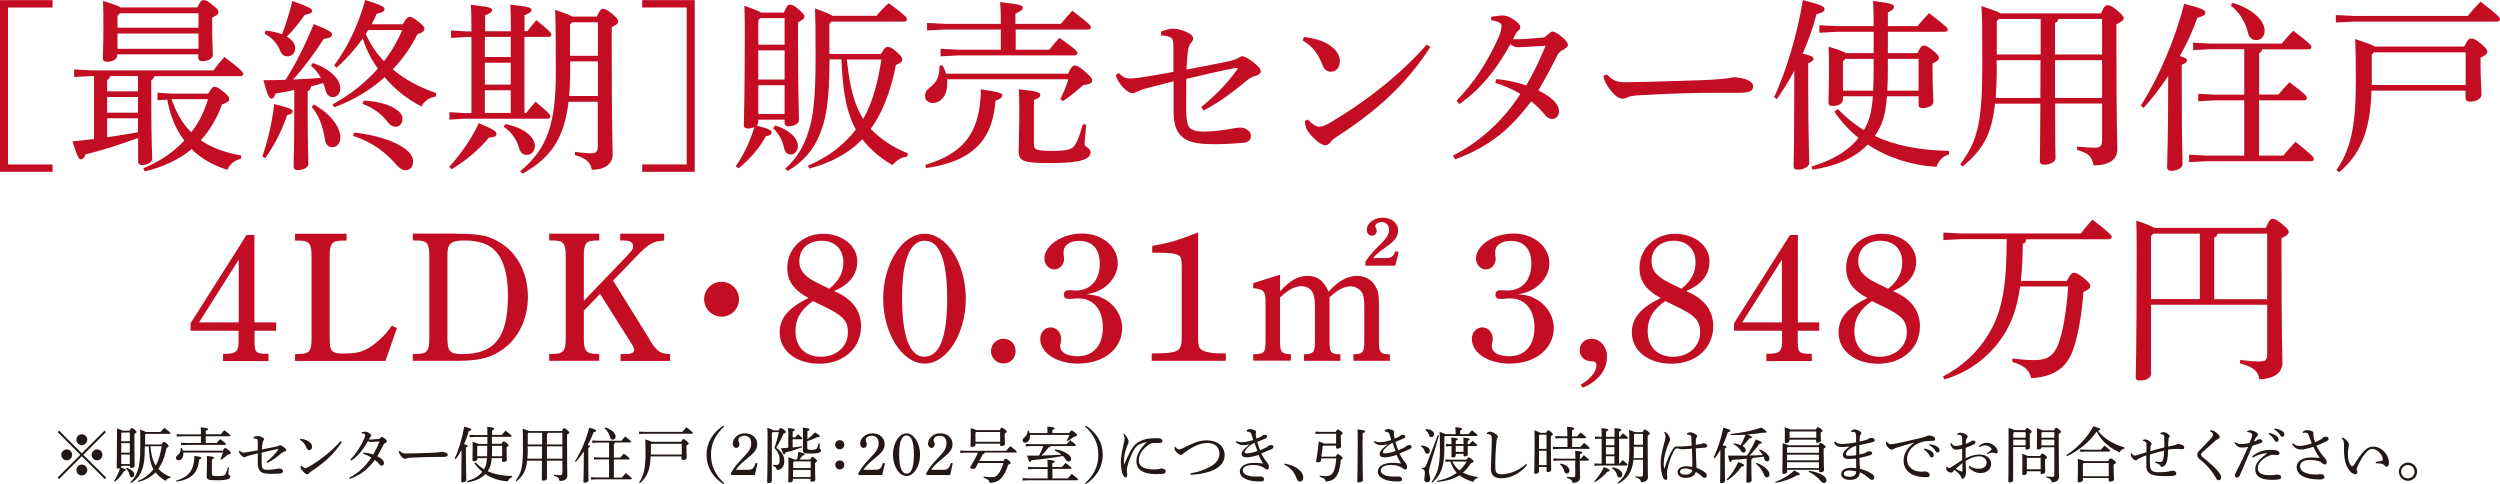 <?xml version="1.0" encoding="UTF-8"?>
<svg id="_レイヤー_2" data-name="レイヤー 2" xmlns="http://www.w3.org/2000/svg" viewBox="0 0 186.4 36.1">
  <defs>
    <style>
      .cls-1 {
        fill: #231815;
      }

      .cls-2 {
        fill: #c30d23;
      }
    </style>
  </defs>
  <g id="_キャンペーン" data-name="キャンペーン">
    <g>
      <path class="cls-2" d="M0,.01h3.92v.55H.6v11.7h3.32v.55H0V.01Z"/>
      <path class="cls-2" d="M10.29,10.29c-1.29.47-2.67.92-3.91,1.22-.11.27-.19.37-.34.37-.16,0-.26-.17-.64-1.34.56-.05,1.1-.11,1.61-.18v-4.69h-.14l-1.34.07v-.56l1.34.07h9.04c.26-.34.51-.66.82-1,1.29.95,1.41,1.17,1.41,1.26s-.08.17-.22.17h-6.41c-.03.15-.11.23-.23.29v1.41c0,3.33.07,4.14.07,4.47,0,.26-.37.45-.75.45-.22,0-.3-.1-.3-.26v-1.74ZM14.71.56c.22-.48.32-.55.47-.55s.27.04.64.33c.41.33.47.43.47.56s-.12.26-.47.41v.7c0,1.1.05,1.62.05,2.1,0,.26-.38.45-.8.45-.19,0-.29-.1-.29-.26v-.25h-6.04v.07c0,.3-.33.48-.75.48-.23,0-.32-.07-.32-.25,0-.4.04-1.15.04-2.41,0-.74,0-1.21-.03-1.87.78.23,1.14.37,1.29.48h5.72ZM8.22,5.67c-.03.15-.11.23-.23.29v.85h2.3v-1.14h-2.07ZM10.29,7.23h-2.3v1.17h2.3v-1.17ZM7.99,8.82v1.41c.77-.11,1.54-.23,2.3-.37v-1.04h-2.3ZM8.94.99l-.18.18v.9h6.04V.99h-5.86ZM8.76,2.5v1.14h6.04v-1.14h-6.04ZM10.71,12.54c1.18-.49,2.21-1.18,3.03-2.06-.38-.51-.69-1.07-.9-1.67-.17-.45-.28-.92-.37-1.38l-.73.04v-.56l1.04.07h2.74c.26-.45.36-.51.48-.51.15,0,.33.1.71.41.32.26.38.37.38.51,0,.15-.12.26-.54.4-.37,1.04-.91,1.93-1.58,2.67.8.55,1.8.92,3.03,1.14l-.05.25c-.51.1-.84.45-1,.81-1.07-.33-1.96-.84-2.66-1.54-.95.78-2.11,1.33-3.5,1.66l-.1-.23ZM12.79,7.39c.32.92.77,1.8,1.47,2.47.58-.73.99-1.58,1.25-2.47h-2.72Z"/>
      <path class="cls-2" d="M19.56,11.67c.42-1.23.71-2.47.89-3.91,1.26.32,1.37.4,1.37.55,0,.11-.08.21-.41.27-.33,1-.88,2.15-1.63,3.21l-.22-.12ZM23.35,4.7c1.33.48,2.02,1.22,2.02,1.88,0,.37-.21.66-.58.66-.23,0-.42-.17-.51-.49-.06-.21-.11-.38-.18-.56-.3.1-.6.17-.91.25-.01.19-.1.29-.25.36v1.45c0,2.4.05,3.54.05,3.98,0,.26-.38.45-.77.45-.23,0-.33-.08-.33-.26,0-.43.05-1.55.05-4.17v-1.54c-.47.11-.93.19-1.4.26-.08.29-.16.38-.3.38-.15,0-.28-.15-.6-1.37.59,0,1.12-.01,1.65-.03.73-1.14,1.4-2.46,2.11-4.16,1.23.51,1.36.63,1.36.78,0,.17-.15.27-.62.33-.7,1.08-1.45,2.11-2.29,3.03.69-.03,1.37-.07,2.07-.12-.19-.36-.42-.64-.74-.92l.15-.19ZM19.81,2.28c.48.05.89.15,1.22.27.3-.75.54-1.56.77-2.48,1.33.49,1.47.59,1.47.74s-.15.23-.55.3c-.36.51-.79,1.08-1.33,1.62.41.25.62.55.62.85,0,.34-.22.62-.56.62-.27,0-.44-.12-.55-.4-.23-.55-.6-.99-1.17-1.28l.08-.25ZM23.4,7.79c1.34.74,1.98,1.76,1.98,2.46,0,.41-.25.73-.59.73-.29,0-.49-.18-.56-.55-.14-.92-.42-1.82-1-2.46l.18-.18ZM30.03,1.81c.27-.47.38-.55.51-.55.14,0,.25.03.63.34.4.3.47.41.47.56,0,.12-.1.26-.52.4-.48.97-1.1,1.84-1.83,2.61.88.75,1.98,1.34,3.25,1.78l-.05.25c-.51.07-.85.34-1.07.74-1.06-.55-1.99-1.29-2.74-2.18-1.07.96-2.33,1.71-3.76,2.24l-.12-.22c1.29-.7,2.44-1.61,3.37-2.66-.48-.69-.88-1.44-1.12-2.25-.56.78-1.24,1.55-1.96,2.18l-.18-.17c1.01-1.36,1.8-3,2.32-4.88,1.3.41,1.44.52,1.44.69,0,.15-.14.25-.58.33-.11.26-.23.52-.38.79h2.33ZM26.39,9.88c1.4.15,2.73.54,3.53,1.02.6.37.88.75.88,1.12,0,.44-.22.67-.56.67-.22,0-.47-.14-.69-.41-.82-.95-1.78-1.67-3.22-2.15l.07-.25ZM27.12,7.5c.85.03,1.76.25,2.25.55.45.26.64.51.64.82,0,.37-.25.58-.51.58-.22,0-.4-.08-.63-.4-.47-.6-1.15-1.07-1.84-1.3l.08-.25ZM27.45,2.24c-.05.1-.11.19-.18.29.33.74.79,1.44,1.36,2.03.56-.71,1-1.5,1.37-2.32h-2.55Z"/>
      <path class="cls-2" d="M33.49,12.44c.85-.93,1.65-2.06,2.21-3.26,1.21.51,1.32.64,1.32.81s-.16.25-.55.26c-.71.85-1.67,1.69-2.8,2.37l-.18-.18ZM38.09,2.33c0-.96-.01-1.51-.04-1.98,1.36.14,1.58.23,1.58.38,0,.14-.1.25-.52.4v1.19h.22c.21-.29.42-.54.66-.81,1.03.81,1.12.96,1.12,1.07,0,.1-.07.17-.21.17h-1.8v5.67h.14c.22-.29.45-.58.69-.84.99.82,1.1.99,1.1,1.1,0,.1-.07.17-.21.17h-6.21l-1.1.07v-.56l1.1.07h.54V2.76h-.41l-1.11.07v-.56l1.11.07h.41c0-.96-.01-1.51-.05-1.98,1.36.14,1.59.23,1.59.38,0,.14-.11.25-.52.4v1.19h1.93ZM36.15,4.25h1.93v-1.5h-1.93v1.5ZM36.15,6.31h1.93v-1.63h-1.93v1.63ZM36.15,8.42h1.93v-1.69h-1.93v1.69ZM37.68,9.25c1.45.29,2.2.99,2.2,1.63,0,.4-.28.67-.6.67s-.48-.19-.58-.51c-.18-.66-.59-1.22-1.15-1.59l.14-.21ZM42.39,7.59c-.32,2.76-1.36,4.21-3.43,5.36l-.18-.18c2.02-1.66,2.66-3.54,2.66-7.31s-.03-4.16-.05-4.73c.75.26,1.12.4,1.3.51h1.81c.21-.48.33-.58.45-.58.15,0,.3.05.69.37.4.33.45.43.45.56,0,.15-.11.26-.48.44v1.29c0,6.43.07,7.54.07,8.2,0,.73-.64,1.14-1.55,1.14-.11-.58-.44-.86-1.28-1.1l.03-.23c.47.05.86.1,1.21.1s.48-.11.48-.56v-3.28h-2.18ZM44.58,7.16v-2.58h-2.07v.91c0,.6-.03,1.17-.07,1.67h2.14ZM44.58,4.16V1.66h-1.91l-.17.17v2.33h2.07Z"/>
      <path class="cls-2" d="M47.88,12.81v-.55h3.32V.56h-3.32V.01h3.92v12.8h-3.92Z"/>
      <path class="cls-2" d="M58.45.93c.21-.51.3-.58.45-.58s.27.03.63.33c.4.36.45.44.45.56,0,.11-.11.23-.48.43v1.25c0,4.18.07,5.19.07,6.05,0,.27-.41.45-.79.45-.17,0-.28-.1-.28-.25v-.25h-1.96v.15c0,.11-.04.21-.12.29,1.01.27,1.11.36,1.11.51s-.12.23-.43.29c-.45.86-1.25,1.77-2.03,2.39l-.21-.16c.58-.82,1.06-1.85,1.39-2.91-.14.05-.29.1-.47.1-.22,0-.32-.07-.32-.25,0-.36.07-1.93.07-6.79,0-.74,0-1.39-.03-2.11.75.26,1.1.41,1.25.51h1.69ZM56.54,1.52v1.81h1.96v-1.98h-1.81l-.15.16ZM56.54,5.93h1.96v-2.17h-1.96v2.17ZM56.54,8.5h1.96v-2.15h-1.96v2.15ZM57.8,9.35c1.11.36,1.69.96,1.69,1.55,0,.34-.25.62-.52.62-.26,0-.44-.15-.51-.48-.12-.56-.4-1.12-.82-1.47l.16-.22ZM65.69,4.02c.26-.47.36-.52.51-.52.14,0,.29.05.67.38.36.32.4.44.4.56,0,.14-.1.26-.47.4-.4,2.04-1.01,3.57-1.88,4.77.63.66,1.63,1.39,2.77,1.82l-.04.25c-.43.03-.82.27-1.1.63-.91-.51-1.7-1.21-2.26-1.93-1,1.06-2.41,1.78-3.94,2.19l-.11-.22c1.43-.6,2.63-1.47,3.57-2.69-.86-1.58-.99-3.46-1.07-5.23h-.89c-.01,3.27-.29,4.47-.69,5.49-.49,1.29-1.34,2.2-2.44,2.83l-.17-.18c.85-.75,1.41-1.67,1.78-2.92.3-.99.48-2.29.48-5.4,0-1.96-.01-2.87-.04-3.62.8.29,1.14.44,1.3.55h3.28c.27-.33.55-.62.91-.95,1.29.96,1.36,1.07,1.36,1.21,0,.1-.08.17-.22.17h-5.41l-.15.16v2.25h3.84ZM63.14,4.44c.08.73.18,1.45.34,2.18.18.77.44,1.56.88,2.25.78-1.36,1.11-2.91,1.36-4.43h-2.58Z"/>
      <path class="cls-2" d="M68.98,12.3c2.72-.84,4.1-2.21,4.16-5.64,1.43.21,1.59.29,1.59.45,0,.15-.11.26-.51.41-.22,3.1-1.89,4.53-5.16,5.01l-.08-.23ZM79.63,5.49c.25-.54.38-.6.51-.6.15,0,.29.04.73.42.48.41.56.55.56.71,0,.15-.14.27-.67.33-.43.38-.97.84-1.5,1.19l-.21-.15c.27-.51.45-.95.6-1.48h-9.03c.01.11.01.21.01.32,0,.85-.45,1.45-1.11,1.45-.3,0-.55-.21-.55-.52,0-.27.12-.47.38-.66.52-.37.71-.86.69-1.59l.23-.04c.11.19.21.4.26.62h9.08ZM79.11,1.77c.25-.3.51-.62.84-.97,1.22.93,1.39,1.1,1.39,1.23,0,.1-.08.17-.22.17h-5.39v1.51h2.51c.26-.34.47-.59.75-.89,1.21.85,1.34,1.01,1.34,1.15,0,.1-.08.16-.22.16h-8.6l-1.38.07v-.56l1.38.07h3.11v-1.51h-4.1l-1.4.07v-.56l1.4.07h4.1c0-.73-.01-1.18-.06-1.62,1.51.15,1.7.25,1.7.41,0,.14-.11.26-.55.44v.77h3.39ZM80.99,9.3c-.05.63-.12,1.14-.12,1.45,0,.23.44.27.44.6,0,.47-.58.81-2.95.81-2,0-2.41-.12-2.41-.88,0-.4.05-1.73.05-3.26,0-.66-.01-1.06-.04-1.36,1.45.14,1.6.25,1.6.4s-.04.22-.47.4v3.31c0,.38.19.48,1.25.48,1.34,0,1.6-.11,1.84-.49.19-.33.38-.85.56-1.5l.25.04Z"/>
      <path class="cls-2" d="M86.57,2.35c.33-.12.63-.21.88-.21.3,0,.62.08.93.21.41.17.58.34.58.52,0,.14-.07.22-.19.37-.12.15-.16.33-.21.62-.04.38-.07.82-.1,1.33,1.22-.23,2.41-.47,3.24-.64.29-.07.48-.14.62-.22.12-.08.22-.14.3-.14.14,0,.42.15.79.42.41.32.59.52.59.71,0,.15-.14.27-.34.32-.29.07-.45.18-.67.34-1.04.86-1.96,1.58-3.25,2.26l-.18-.26c1.14-.92,1.99-1.83,2.66-2.76.04-.05.07-.1.07-.12,0-.04-.05-.05-.18-.03-1.17.22-2.4.52-3.66.81-.01.85-.01,1.45-.01,2.09,0,.4.01.78.07,1.07.08.56.37.77,1.3.77.59,0,1.08-.07,1.63-.15.26-.04.82-.15,1.03-.15.36-.01.8.25.8.62,0,.25-.14.48-.59.52-.47.04-1.39.1-2.06.1-1.44,0-2.18-.14-2.69-.77-.32-.41-.43-.95-.43-1.78v-2.14c-.79.19-1.41.37-2.15.56-.21.05-.37.12-.56.22-.15.07-.26.11-.36.11-.17-.01-.41-.12-.73-.47-.27-.3-.42-.58-.51-.89l.23-.14c.32.32.51.4.81.4.19,0,.51-.03.67-.05,1.01-.15,1.77-.29,2.59-.44v-1.89c0-.34-.04-.56-.15-.64-.15-.11-.45-.18-.77-.19v-.27Z"/>
      <path class="cls-2" d="M97.21,2.76c.66.08,1.04.18,1.47.36.74.33,1.22.85,1.22,1.43,0,.48-.26.78-.66.8-.32,0-.52-.15-.71-.67-.26-.7-.78-1.34-1.4-1.65l.08-.26ZM106.65,3.5c-1.8,2.77-3.92,4.71-6.97,6.69-.23.15-.38.27-.49.43-.1.12-.23.21-.38.21-.26,0-.71-.3-1.23-.96-.22-.27-.27-.55-.29-.85l.22-.11c.27.3.6.54.84.54.18,0,.45-.08.75-.26,2.77-1.62,5.4-3.72,7.28-5.87l.28.19Z"/>
      <path class="cls-2" d="M111.56,5.9c.69.04,1.61.25,2.24.47.56-.97,1.03-1.96,1.44-2.96-.78.03-1.65.11-2.06.11-.22,0-.32-.04-.56-.23-1.03,1.85-2.14,3.29-3.81,4.47l-.21-.25c1.29-1.34,2.28-2.83,3.13-4.72.14-.3.23-.66.23-.85,0-.21-.22-.34-.78-.44v-.25c.29-.05.69-.1.89-.1.42,0,1.28.55,1.28.84,0,.14-.03.19-.12.26-.08.07-.17.17-.23.3-.04.08-.11.23-.19.37.47.03,1.15-.03,2.15-.11.16-.01.25-.04.4-.19.15-.14.29-.27.38-.27.12,0,.3.07.64.34.4.32.52.51.52.66s-.15.25-.37.37c-.21.1-.34.26-.42.41-.4.8-.88,1.73-1.41,2.61,1.1.56,1.54,1.06,1.54,1.55,0,.29-.18.58-.52.58-.21,0-.38-.1-.58-.36-.27-.34-.69-.74-.97-.95-1.59,2.07-3.02,3.32-5.67,4.32l-.17-.27c1.8-.95,3.58-2.36,5.03-4.61-.55-.32-1.28-.66-1.87-.81l.07-.29Z"/>
      <path class="cls-2" d="M119.79,5.54c.51.49.73.6,1.52.59,2.04-.03,3.81-.1,5.83-.16,1.08-.06,1.8-.12,2.14-.22.44.04.78.11,1.03.22.23.11.4.25.4.47,0,.34-.25.48-1.07.48h-1.5c-1.48-.01-3.8.05-6.04.19-.25.01-.54.07-.67.11-.12.04-.26.14-.44.14-.25,0-.58-.19-.96-.7-.29-.37-.41-.66-.49-.99l.25-.12Z"/>
      <path class="cls-2" d="M132.27,7.27c.93-2.03,1.73-4.69,2.15-7.26,1.43.36,1.62.48,1.62.67,0,.18-.18.27-.6.38-.25.96-.6,1.96-1.03,2.94.67.15.81.25.81.37s-.1.21-.4.36v1.56c0,4.02.08,5.31.08,5.88,0,.25-.44.48-.84.48-.26,0-.33-.08-.33-.29,0-.47.05-1.74.05-6.09v-.99c-.4.75-.84,1.47-1.3,2.11l-.22-.14ZM137.41,7.19v.22c0,.3-.33.49-.75.49-.23,0-.33-.08-.33-.25,0-.41.04-1.15.04-2.65,0-.48,0-.95-.03-1.52.77.23,1.12.37,1.29.48h2.07v-1.59h-2.73l-1.32.07v-.56l1.32.07h2.73c-.01-.95-.01-1.39-.04-1.88,1.45.18,1.55.27,1.55.45,0,.14-.07.22-.45.41v1.02h2.21c.26-.32.56-.67.86-.97,1.33,1.02,1.39,1.11,1.39,1.23,0,.1-.08.16-.22.16h-4.24v1.59h2.21c.22-.49.33-.56.48-.56s.27.05.64.34c.42.34.47.44.47.58s-.11.26-.47.41v.33c0,1.45.06,2.08.06,2.55,0,.27-.38.45-.8.45-.21,0-.3-.08-.3-.26v-.62h-2.36c-.1,1.45-.36,2.18-.91,2.96,1.47.69,3.27,1.07,5.54,1.11v.26c-.47.14-.8.49-.93.93-1.89-.11-3.66-.69-5.13-1.66-.97,1-2.4,1.63-4.12,1.87l-.08-.23c1.55-.47,2.73-1.14,3.51-2.14-.69-.55-1.29-1.21-1.8-1.95l.25-.21c.58.6,1.22,1.14,1.95,1.58.38-.63.58-1.28.67-2.52h-2.24ZM139.66,6.76c.03-.52.04-1.14.04-1.89v-.48h-2.11l-.18.19v2.18h2.25ZM143.05,6.76v-2.37h-2.29v.52c0,.73-.01,1.33-.04,1.85h2.33Z"/>
      <path class="cls-2" d="M156.66.99c.23-.55.34-.6.48-.6.17,0,.29.04.69.37.44.37.51.47.51.6s-.14.27-.54.45v1.48c0,6.32.07,7.26.07,7.83,0,.75-.56,1.21-1.77,1.21-.14-.64-.32-.89-1.23-1.15v-.25c.48.05.92.08,1.3.08.42,0,.56-.11.56-.55v-2.74h-3.5c0,3.15.03,3.85.03,4.09,0,.27-.44.47-.87.47-.19,0-.3-.1-.3-.26,0-.37.03-1.18.04-4.29h-3.38c-.26,2.37-.96,3.48-2.41,4.68l-.19-.15c1.28-1.74,1.65-3.02,1.65-7.46,0-2.69-.01-3.57-.07-4.35.87.29,1.26.42,1.43.55h7.5ZM148.88,4.83c0,.95-.03,1.76-.08,2.47h3.33c.01-.93.01-1.88.01-2.81h-3.27v.34ZM148.88,1.56v2.5h3.27V1.41h-3.11l-.15.15ZM156.73,1.41h-3.25c-.03.17-.12.25-.26.3v2.35h3.51V1.41ZM156.73,4.49h-3.51v2.81h3.51v-2.81Z"/>
      <path class="cls-2" d="M159.61,7.89c1.33-2.08,2.57-4.94,3.24-7.61,1.41.37,1.58.48,1.58.67,0,.18-.18.27-.6.38-.29.86-.75,1.87-1.3,2.85.41.12.54.21.54.3,0,.12-.08.22-.4.36v1.29c0,4.1.06,5.56.06,6.13,0,.25-.4.48-.85.48-.21,0-.3-.1-.3-.26,0-.52.08-1.98.08-6.37v-.45c-.59.89-1.22,1.73-1.84,2.39l-.19-.17ZM168.66,3.66c-.01.16-.1.25-.22.32v3.07h1.44c.23-.29.52-.6.82-.92,1.23.92,1.3,1.04,1.3,1.18,0,.1-.07.17-.21.17h-3.36v4.12h1.81c.25-.3.54-.64.91-1.03,1.28,1.03,1.37,1.15,1.37,1.29,0,.1-.08.16-.21.16h-7.83l-1.26.07v-.56l1.26.07h2.85v-4.12h-2.17l-1.26.07v-.56l1.26.07h2.17v-3.39h-2.56l-1.25.07v-.56l1.25.07h5.36c.26-.32.54-.63.85-.96,1.29.97,1.36,1.1,1.36,1.22,0,.1-.07.17-.22.17h-3.47ZM166.46.21c1.58.48,2.39,1.37,2.39,2.07,0,.41-.22.71-.64.71-.29,0-.52-.19-.6-.54-.18-.77-.63-1.54-1.28-2.03l.14-.22Z"/>
      <path class="cls-2" d="M183.99,1.19c.29-.34.6-.71.96-1.07,1.32,1.03,1.45,1.18,1.45,1.33,0,.1-.1.16-.22.16h-10.63l-1.39.07v-.56l1.39.07h8.44ZM183.74,3.47c.25-.55.37-.6.52-.6.16,0,.29.04.71.38.43.37.49.48.49.6,0,.15-.14.27-.51.45v.51c0,1.23.07,1.65.07,2.25,0,.32-.44.52-.86.52-.22,0-.33-.1-.33-.3v-.52h-7.01c-.1,3.2-.91,4.79-2.4,6.08l-.22-.15c1.03-1.5,1.45-3.16,1.45-6.54,0-1.56-.01-2.54-.05-3.24.88.29,1.29.44,1.48.56h6.65ZM176.84,4.06v2.28h7v-2.44h-6.83l-.16.16Z"/>
      <path class="cls-2" d="M18.98,24.04h1.61v.62h-1.61v.8c0,.81.1.91.88.92h.16v.54h-3.39v-.54h.15c.82-.01,1.01-.17,1.01-.92v-.8h-3.58v-.56l4.17-6.58h.59v6.53ZM14.84,24.04h2.96v-4.68l-2.96,4.68Z"/>
      <path class="cls-2" d="M29.6,24.45l-.86,2.46h-6.74v-.51h.26c.81-.01.97-.21.97-1.19v-6.09c0-.97-.17-1.18-.97-1.18h-.26v-.51h3.84v.51h-.29c-.81,0-.97.21-.97,1.18v6.01c0,1.1.12,1.23,1.08,1.23,1.1,0,1.63-.18,2.43-.85.47-.38.82-.78,1.12-1.23l.38.18Z"/>
      <path class="cls-2" d="M34.04,17.43c1.82,0,2.47.15,3.37.74,1.24.81,1.95,2.28,1.95,3.96,0,1.78-.81,3.32-2.2,4.13-.79.47-1.62.64-3.02.64h-3.36v-.51h.26c.81-.01.97-.21.97-1.19v-6.09c0-.97-.16-1.18-.97-1.18h-.26v-.51h3.25ZM33.36,25.15c0,1.07.18,1.25,1.12,1.25,2.4,0,3.39-1.25,3.39-4.31,0-2-.47-3.22-1.47-3.79-.48-.25-1.08-.37-1.82-.37-.56,0-.91.1-1.07.33-.11.17-.15.4-.15.8v6.09Z"/>
      <path class="cls-2" d="M48.41,25.3c.58.92.78,1.07,1.55,1.1v.51h-3.69v-.51h.33c.47,0,.69-.11.69-.33,0-.11-.11-.32-.41-.77l-2.14-3.39-1.21,1.25v2.04c0,.97.17,1.18.97,1.19h.18v.51h-3.73v-.51h.26c.81-.01.97-.21.97-1.19v-6.09c0-.97-.16-1.18-.97-1.18h-.26v-.51h3.73v.51h-.18c-.81,0-.97.21-.97,1.18v3.32l3.2-3.33c.4-.42.47-.54.47-.74,0-.29-.21-.43-.71-.43h-.25v-.51h3.28v.52c-.81.03-1.15.23-2.07,1.18l-1.74,1.8,2.72,4.38Z"/>
      <path class="cls-2" d="M55.1,22.31c0,.73-.59,1.3-1.3,1.3s-1.3-.58-1.3-1.3.58-1.3,1.3-1.3,1.3.59,1.3,1.3Z"/>
      <path class="cls-2" d="M58.7,19.97c0-1.44,1.15-2.54,2.67-2.54,1.43,0,2.55.89,2.55,2.06,0,.99-.6,1.74-1.74,2.21,1.34.56,2.02,1.44,2.02,2.62,0,1.63-1.29,2.8-3.11,2.8-1.73,0-2.96-.97-2.96-2.33,0-1.07.64-1.83,2.15-2.57-1.11-.6-1.58-1.28-1.58-2.25ZM60.63,22.44c-.92.64-1.32,1.32-1.32,2.25,0,1.18.73,1.91,1.89,1.91s2.02-.77,2.02-1.81c0-.58-.15-.93-.65-1.3-.33-.25-.81-.49-1.48-.81l-.47-.23ZM61.84,21.52c.71-.58,1.04-1.18,1.04-1.95,0-.99-.63-1.62-1.63-1.62s-1.65.63-1.65,1.5c0,.52.19.88.63,1.21.21.18.49.33,1.17.66l.44.21Z"/>
      <path class="cls-2" d="M68.94,17.43c1.66,0,3.07,2.22,3.07,4.84s-1.41,4.84-3.07,4.84-3.09-2.24-3.09-4.84,1.41-4.84,3.09-4.84ZM68.93,26.59c1.12,0,1.69-1.44,1.69-4.32s-.56-4.32-1.67-4.32-1.69,1.45-1.69,4.27.55,4.38,1.67,4.38Z"/>
      <path class="cls-2" d="M75.72,26.18c0,.52-.38.92-.9.92s-.93-.4-.93-.92.4-.92.93-.92.9.4.9.92Z"/>
      <path class="cls-2" d="M82.11,22.19c.91.36,1.56,1.3,1.56,2.26,0,1.55-1.37,2.66-3.28,2.66-1.62,0-2.83-.8-2.83-1.85,0-.47.34-.85.78-.85s.78.38.78.85c0,.07-.01.15-.03.26-.03.12-.04.23-.04.29,0,.47.51.75,1.29.75,1.18,0,1.89-.8,1.89-2.14s-.7-2.17-1.82-2.17c-.15,0-.32.01-.49.03-.12.01-.21.01-.26.01-.22,0-.34-.12-.34-.32,0-.21.14-.33.34-.33.08,0,.16,0,.27.01.12.01.22.01.3.01,1.07,0,1.77-.78,1.77-1.99,0-1.11-.55-1.71-1.56-1.71-.67,0-1.14.33-1.14.82,0,.07,0,.17.01.26.01.11.03.19.03.25,0,.44-.33.8-.73.8s-.74-.37-.74-.81c0-.99,1.33-1.87,2.8-1.87s2.67.95,2.67,2.21c0,.82-.52,1.61-1.36,2.02-.29.15-.47.21-.96.3.62.07.81.11,1.07.23Z"/>
      <path class="cls-2" d="M89.33,24.93c0,.84.04.99.26,1.15.26.18.75.27,1.58.27h.23v.55h-5.53v-.55c2.08-.01,2.24-.11,2.24-1.32v-4.97c0-.74-.04-.93-.25-1.03-.32-.15-.63-.19-1.95-.19v-.51c1.24-.21,1.84-.38,3.42-1v7.59Z"/>
      <path class="cls-2" d="M95.46,21.71c.73-.81,1.33-1.14,2.04-1.14s1.19.34,1.56,1.18c.69-.78,1.39-1.18,2.13-1.18.58,0,1.1.29,1.37.78.19.33.25.6.25,1.23v2.87c0,.84.11.95.82.97v.48h-2.72v-.48c.7-.03.81-.14.81-.97v-2.5c0-.6-.03-.79-.12-1.04-.14-.32-.51-.56-.91-.56-.47,0-.96.26-1.56.82v3.28c0,.84.1.95.81.97v.48h-2.72v-.48c.71-.03.82-.14.82-.97v-2.65c0-.48-.06-.75-.17-.99-.14-.29-.47-.47-.85-.47-.47,0-.95.25-1.58.84v3.26c0,.82.11.96.81.97v.48h-2.81v-.48c.81,0,.92-.11.92-.97v-2.92c0-.81-.14-.96-.92-1.03v-.38l2-.63v1.22ZM101.8,19.52c.3-.47.55-.74,1.1-1.29.56-.55.66-.78.66-1.12s-.23-.55-.54-.55c-.27,0-.48.14-.48.3,0,.05,0,.08.07.19.03.05.04.11.04.15,0,.22-.15.37-.36.37-.22,0-.38-.17-.38-.45,0-.48.55-.89,1.18-.89.67,0,1.15.4,1.15.95,0,.48-.22.77-.97,1.29-.53.37-.69.54-.89.77h.95c.38,0,.56-.1.71-.51l.25.05-.26,1.03h-2.22v-.29Z"/>
      <path class="cls-2" d="M114.29,22.19c.91.36,1.56,1.3,1.56,2.26,0,1.55-1.37,2.66-3.28,2.66-1.62,0-2.83-.8-2.83-1.85,0-.47.34-.85.78-.85s.78.38.78.85c0,.07-.01.15-.03.26-.03.12-.04.23-.04.29,0,.47.51.75,1.29.75,1.18,0,1.89-.8,1.89-2.14s-.7-2.17-1.82-2.17c-.15,0-.32.01-.49.03-.12.01-.21.01-.26.01-.22,0-.34-.12-.34-.32,0-.21.14-.33.34-.33.08,0,.16,0,.27.01.12.01.22.01.3.01,1.07,0,1.77-.78,1.77-1.99,0-1.11-.55-1.71-1.56-1.71-.67,0-1.14.33-1.14.82,0,.07,0,.17.01.26.01.11.03.19.03.25,0,.44-.33.8-.73.8s-.74-.37-.74-.81c0-.99,1.33-1.87,2.8-1.87s2.67.95,2.67,2.21c0,.82-.52,1.61-1.36,2.02-.29.15-.47.21-.96.3.62.07.81.11,1.07.23Z"/>
      <path class="cls-2" d="M117.85,28.69c.77-.45,1.18-1.01,1.18-1.44,0-.22-.12-.32-.41-.32-.48,0-.84-.36-.84-.81,0-.52.37-.86.89-.86.63,0,1.15.58,1.15,1.32,0,1-.66,1.85-1.81,2.33l-.17-.22Z"/>
      <path class="cls-2" d="M122.24,19.97c0-1.44,1.15-2.54,2.67-2.54,1.43,0,2.55.89,2.55,2.06,0,.99-.6,1.74-1.74,2.21,1.34.56,2.02,1.44,2.02,2.62,0,1.63-1.29,2.8-3.11,2.8-1.73,0-2.96-.97-2.96-2.33,0-1.07.64-1.83,2.15-2.57-1.11-.6-1.58-1.28-1.58-2.25ZM124.17,22.44c-.92.64-1.32,1.32-1.32,2.25,0,1.18.73,1.91,1.89,1.91s2.02-.77,2.02-1.81c0-.58-.15-.93-.64-1.3-.33-.25-.81-.49-1.48-.81l-.47-.23ZM125.38,21.52c.71-.58,1.04-1.18,1.04-1.95,0-.99-.63-1.62-1.63-1.62s-1.65.63-1.65,1.5c0,.52.19.88.63,1.21.21.18.49.33,1.17.66l.44.21Z"/>
      <path class="cls-2" d="M134.04,24.04h1.6v.62h-1.6v.8c0,.81.1.91.88.92h.17v.54h-3.39v-.54h.15c.82-.01,1.02-.17,1.02-.92v-.8h-3.58v-.56l4.17-6.58h.59v6.53ZM129.9,24.04h2.96v-4.68l-2.96,4.68Z"/>
      <path class="cls-2" d="M137.65,19.97c0-1.44,1.15-2.54,2.67-2.54,1.43,0,2.55.89,2.55,2.06,0,.99-.6,1.74-1.74,2.21,1.34.56,2.02,1.44,2.02,2.62,0,1.63-1.29,2.8-3.11,2.8-1.73,0-2.96-.97-2.96-2.33,0-1.07.64-1.83,2.15-2.57-1.11-.6-1.58-1.28-1.58-2.25ZM139.58,22.44c-.92.64-1.32,1.32-1.32,2.25,0,1.18.73,1.91,1.89,1.91s2.02-.77,2.02-1.81c0-.58-.15-.93-.65-1.3-.33-.25-.81-.49-1.48-.81l-.47-.23ZM140.79,21.52c.71-.58,1.04-1.18,1.04-1.95,0-.99-.63-1.62-1.63-1.62s-1.65.63-1.65,1.5c0,.52.19.88.63,1.21.21.18.49.33,1.17.66l.44.21Z"/>
      <path class="cls-2" d="M154.11,20.94c.26-.52.37-.6.52-.6s.32.06.7.36c.45.37.52.49.52.63,0,.15-.12.27-.51.44-.11,1.62-.4,3.31-.79,4.36-.43,1.17-1.26,1.95-3.1,2.07-.15-.6-.51-.96-1.41-1.21v-.26c.56.07,1.07.12,1.65.12.93,0,1.43-.3,1.77-1.17.34-.89.62-2.43.74-4.32h-3.58c-.21,1.54-.62,2.72-1.29,3.72-1.08,1.63-2.61,2.69-4.35,3.21l-.11-.22c1.48-.77,2.72-1.92,3.57-3.46.84-1.51,1.18-3.35,1.18-6.78h-3.35l-1.37.07v-.56l1.37.07h8.88c.26-.36.56-.7.86-1.04,1.34,1.03,1.44,1.19,1.44,1.3,0,.1-.08.17-.22.17h-6.15c-.03.21-.11.3-.26.34-.01,1.03-.05,1.95-.15,2.76h3.44Z"/>
      <path class="cls-2" d="M168.94,16.99c.26-.6.36-.67.51-.67.17,0,.29.05.69.37.44.38.51.48.51.62,0,.12-.14.27-.54.45v1.37c0,6.41.07,7.34.07,7.92,0,.75-.67,1.22-1.73,1.22-.07-.56-.37-.89-1.44-1.18l.03-.26c.44.07.95.12,1.44.12.42,0,.56-.11.56-.55v-3.68h-8.66v5.16c0,.3-.37.49-.81.49-.23,0-.33-.07-.33-.25,0-.41.07-2.11.07-9.34,0-1.04,0-1.66-.03-2.33.82.27,1.18.43,1.34.54h8.31ZM160.38,17.59v4.71h3.64v-4.88h-3.47l-.17.18ZM169.04,17.42h-3.7c-.03.17-.11.25-.25.29v4.6h3.95v-4.88Z"/>
    </g>
    <g>
      <path class="cls-1" d="M7.92,35.61l-.11.11-1.71-1.7-1.7,1.7-.11-.11,1.7-1.7-1.69-1.69.11-.11,1.69,1.69,1.69-1.69.11.11-1.69,1.69,1.71,1.7ZM5.38,33.91c0,.22-.18.41-.4.41s-.41-.18-.41-.41.19-.4.41-.4.4.18.4.4ZM6.51,32.78c0,.22-.19.41-.41.41s-.4-.18-.4-.41.18-.4.4-.4.41.18.41.4ZM6.51,35.04c0,.22-.19.41-.41.41s-.4-.18-.4-.41.18-.4.4-.4.41.18.41.4ZM7.64,33.91c0,.22-.18.41-.4.41s-.41-.18-.41-.41.19-.4.41-.4.4.18.4.4Z"/>
      <path class="cls-1" d="M9.67,32.11c.07-.17.1-.19.15-.19s.09,0,.21.11c.13.12.15.14.15.18,0,.04-.04.08-.16.14v.41c0,1.37.02,1.7.02,1.98,0,.09-.13.15-.26.15-.05,0-.09-.03-.09-.08v-.08h-.64v.05s-.01.07-.04.09c.33.09.37.12.37.17s-.04.08-.14.09c-.15.28-.41.58-.67.78l-.07-.05c.19-.27.35-.61.45-.95-.04.02-.09.03-.15.03-.07,0-.1-.02-.1-.08,0-.12.02-.63.02-2.23,0-.24,0-.46,0-.69.25.08.36.13.41.17h.55ZM9.04,32.31v.59h.64v-.65h-.59l-.05.05ZM9.04,33.75h.64v-.71h-.64v.71ZM9.04,34.6h.64v-.71h-.64v.71ZM9.46,34.88c.36.12.55.32.55.51,0,.11-.08.2-.17.2s-.14-.05-.17-.16c-.04-.18-.13-.37-.27-.48l.05-.07ZM12.05,33.12c.09-.15.12-.17.17-.17.04,0,.1.02.22.13.12.1.13.14.13.18,0,.04-.03.09-.15.13-.13.67-.33,1.17-.62,1.57.21.22.54.46.91.6v.08c-.15,0-.28.09-.37.21-.3-.17-.56-.4-.74-.63-.33.35-.79.58-1.29.72l-.04-.07c.47-.2.86-.48,1.17-.88-.28-.52-.32-1.13-.35-1.71h-.29c0,1.07-.1,1.47-.23,1.8-.16.42-.44.72-.8.93l-.05-.06c.28-.25.46-.55.58-.96.1-.32.16-.75.16-1.77,0-.64,0-.94-.01-1.19.26.09.37.14.43.18h1.08c.09-.11.18-.2.3-.31.42.32.45.35.45.4,0,.03-.03.05-.07.05h-1.77l-.05.05v.74h1.26ZM11.21,33.26c.03.24.06.48.11.72.06.25.14.51.29.74.26-.45.36-.95.45-1.45h-.85Z"/>
      <path class="cls-1" d="M13.13,35.84c.89-.27,1.35-.72,1.36-1.85.47.07.52.09.52.15,0,.05-.04.09-.17.13-.07,1.02-.62,1.49-1.69,1.64l-.03-.08ZM16.62,33.61c.08-.18.13-.2.17-.2.05,0,.09.01.24.14.16.13.18.18.18.23,0,.05-.04.09-.22.11-.14.13-.32.27-.49.39l-.07-.05c.09-.17.15-.31.2-.49h-2.96s0,.07,0,.1c0,.28-.15.48-.37.48-.1,0-.18-.07-.18-.17,0-.09.04-.15.13-.22.17-.12.23-.28.22-.52h.08s.07.12.08.19h2.98ZM16.45,32.39c.08-.1.17-.2.27-.32.4.31.46.36.46.41,0,.03-.03.05-.07.05h-1.77v.5h.82c.09-.11.15-.19.25-.29.4.28.44.33.44.38,0,.03-.03.05-.07.05h-2.82l-.46.02v-.18l.46.02h1.02v-.5h-1.35l-.46.02v-.18l.46.02h1.35c0-.24,0-.39-.02-.53.5.05.56.08.56.13,0,.04-.04.08-.18.14v.25h1.11ZM17.07,34.86c-.02.21-.04.37-.04.48,0,.08.14.09.14.2,0,.15-.19.27-.97.27-.66,0-.79-.04-.79-.29,0-.13.02-.57.02-1.07,0-.22,0-.35-.01-.45.48.04.53.08.53.13s-.01.07-.15.13v1.08c0,.13.06.16.41.16.44,0,.53-.04.6-.16.06-.11.13-.28.18-.49h.08Z"/>
      <path class="cls-1" d="M18.9,32.58c.11-.04.21-.07.29-.07.1,0,.2.03.31.07.13.05.19.11.19.17,0,.04-.02.07-.06.12-.04.05-.05.11-.07.2-.01.13-.02.27-.03.44.4-.08.79-.15,1.06-.21.09-.02.16-.05.2-.07.04-.03.07-.04.1-.04.04,0,.14.05.26.14.13.1.19.17.19.23,0,.05-.04.09-.11.1-.09.02-.15.06-.22.11-.34.28-.64.52-1.07.74l-.06-.08c.37-.3.65-.6.87-.91.01-.02.02-.03.02-.04,0-.01-.02-.02-.06,0-.38.07-.79.17-1.2.27,0,.28,0,.48,0,.68,0,.13,0,.26.02.35.03.18.12.25.43.25.19,0,.36-.02.54-.05.09-.01.27-.05.34-.05.12,0,.26.08.26.2,0,.08-.05.16-.19.17-.15.01-.45.03-.67.03-.47,0-.72-.04-.88-.25-.1-.13-.14-.31-.14-.58v-.7c-.26.06-.46.12-.71.18-.07.02-.12.04-.18.07-.05.02-.09.04-.12.04-.05,0-.13-.04-.24-.15-.09-.1-.14-.19-.17-.29l.08-.04c.1.1.17.13.27.13.06,0,.17,0,.22-.02.33-.05.58-.09.85-.14v-.62c0-.11-.01-.18-.05-.21-.05-.04-.15-.06-.25-.06v-.09Z"/>
      <path class="cls-1" d="M22.39,32.71c.22.03.34.06.48.12.24.11.4.28.4.47,0,.16-.08.26-.21.26-.1,0-.17-.05-.23-.22-.09-.23-.26-.44-.46-.54l.03-.09ZM25.49,32.95c-.59.91-1.29,1.54-2.29,2.2-.08.05-.13.09-.16.14-.03.04-.08.07-.13.07-.09,0-.23-.1-.41-.32-.07-.09-.09-.18-.09-.28l.07-.04c.09.1.2.18.27.18.06,0,.15-.03.25-.08.91-.53,1.77-1.22,2.39-1.93l.09.06Z"/>
      <path class="cls-1" d="M27.1,33.74c.22.01.53.08.73.15.18-.32.34-.64.47-.97-.26,0-.54.04-.67.04-.07,0-.1-.01-.19-.08-.34.61-.7,1.08-1.25,1.47l-.07-.08c.42-.44.75-.93,1.03-1.55.04-.1.08-.22.08-.28,0-.07-.07-.11-.26-.14v-.08c.09-.02.22-.03.29-.03.14,0,.42.18.42.27,0,.04,0,.06-.04.09-.03.02-.05.05-.08.1-.01.03-.04.08-.06.12.15,0,.38,0,.71-.04.05,0,.08-.01.13-.06.05-.04.09-.09.13-.09.04,0,.1.02.21.11.13.1.17.17.17.22s-.05.08-.12.12c-.07.03-.11.09-.14.13-.13.26-.29.57-.46.86.36.18.5.35.5.51,0,.09-.06.19-.17.19-.07,0-.13-.03-.19-.12-.09-.11-.22-.24-.32-.31-.52.68-.99,1.09-1.86,1.42l-.05-.09c.59-.31,1.17-.77,1.65-1.51-.18-.1-.42-.22-.61-.27l.02-.09Z"/>
      <path class="cls-1" d="M29.8,33.62c.17.16.24.2.5.19.67,0,1.25-.03,1.91-.05.36-.02.59-.04.7-.07.14.01.26.04.34.07.08.04.13.08.13.15,0,.11-.08.16-.35.16h-.49c-.49,0-1.25.02-1.98.06-.08,0-.18.02-.22.04-.04.01-.08.04-.14.04-.08,0-.19-.06-.32-.23-.09-.12-.14-.22-.16-.32l.08-.04Z"/>
      <path class="cls-1" d="M33.9,34.19c.31-.67.57-1.54.71-2.38.47.12.53.16.53.22,0,.06-.06.09-.2.13-.08.32-.2.64-.34.96.22.05.27.08.27.12s-.03.07-.13.12v.51c0,1.32.03,1.74.03,1.93,0,.08-.14.16-.27.16-.09,0-.11-.03-.11-.09,0-.15.02-.57.02-2v-.32c-.13.25-.28.48-.43.69l-.07-.04ZM35.59,34.16v.07c0,.1-.11.16-.25.16-.08,0-.11-.03-.11-.08,0-.13.01-.38.01-.87,0-.16,0-.31,0-.5.25.08.37.12.42.16h.68v-.52h-.9l-.43.02v-.18l.43.02h.9c0-.31,0-.45-.01-.62.48.06.51.09.51.15,0,.04-.02.07-.15.13v.33h.72c.08-.1.18-.22.28-.32.44.33.45.36.45.41,0,.03-.03.05-.07.05h-1.39v.52h.72c.07-.16.11-.18.16-.18s.09.02.21.11c.14.11.15.14.15.19s-.04.08-.15.13v.11c0,.48.02.68.02.84,0,.09-.13.15-.26.15-.07,0-.1-.03-.1-.08v-.2h-.77c-.03.48-.12.72-.3.97.48.22,1.07.35,1.82.36v.09c-.15.04-.26.16-.31.31-.62-.04-1.2-.22-1.68-.54-.32.33-.79.54-1.35.61l-.03-.08c.51-.15.9-.37,1.15-.7-.22-.18-.42-.4-.59-.64l.08-.07c.19.2.4.37.64.52.13-.21.19-.42.22-.83h-.73ZM36.32,34.02c0-.17.01-.37.01-.62v-.16h-.69l-.06.06v.72h.74ZM37.44,34.02v-.78h-.75v.17c0,.24,0,.44-.01.61h.76Z"/>
      <path class="cls-1" d="M41.9,32.13c.08-.18.11-.2.16-.2.05,0,.09.01.22.12.14.12.17.15.17.2s-.04.09-.17.15v.49c0,2.08.02,2.38.02,2.57,0,.25-.18.4-.58.4-.04-.21-.1-.29-.41-.38v-.08c.16.02.3.03.43.03.14,0,.19-.04.19-.18v-.9h-1.15c0,1.04,0,1.26,0,1.34,0,.09-.14.15-.28.15-.06,0-.1-.03-.1-.08,0-.12,0-.39.01-1.41h-1.11c-.08.78-.32,1.14-.79,1.54l-.06-.05c.42-.57.54-.99.54-2.45,0-.88,0-1.17-.02-1.43.28.09.41.14.47.18h2.46ZM39.35,33.39c0,.31,0,.58-.03.81h1.09c0-.31,0-.62,0-.92h-1.07v.11ZM39.35,32.32v.82h1.07v-.87h-1.02l-.05.05ZM41.93,32.27h-1.07c0,.05-.04.08-.08.1v.77h1.15v-.87ZM41.93,33.28h-1.15v.92h1.15v-.92Z"/>
      <path class="cls-1" d="M42.87,34.39c.44-.68.84-1.62,1.06-2.5.46.12.52.16.52.22,0,.06-.06.09-.2.13-.09.28-.25.61-.43.94.13.04.17.07.17.1,0,.04-.03.07-.13.12v.42c0,1.35.02,1.82.02,2.01,0,.08-.13.16-.28.16-.07,0-.1-.03-.1-.09,0-.17.03-.65.03-2.09v-.15c-.19.29-.4.57-.6.78l-.06-.05ZM45.84,33.01c0,.05-.03.08-.07.1v1.01h.47c.08-.09.17-.2.27-.3.41.3.43.34.43.39,0,.03-.02.05-.07.05h-1.1v1.35h.59c.08-.1.18-.21.3-.34.42.34.45.38.45.42,0,.03-.03.05-.07.05h-2.57l-.41.02v-.18l.41.02h.94v-1.35h-.71l-.41.02v-.18l.41.02h.71v-1.11h-.84l-.41.02v-.18l.41.02h1.76c.09-.1.18-.21.28-.32.42.32.45.36.45.4,0,.03-.02.05-.07.05h-1.14ZM45.12,31.87c.52.16.78.45.78.68,0,.13-.07.23-.21.23-.09,0-.17-.06-.2-.18-.06-.25-.21-.5-.42-.67l.04-.07Z"/>
      <path class="cls-1" d="M50.87,32.2c.09-.11.2-.23.31-.35.43.34.48.39.48.44,0,.03-.03.05-.07.05h-3.49l-.45.02v-.18l.45.02h2.77ZM50.79,32.94c.08-.18.12-.2.17-.2.05,0,.09.01.23.13.14.12.16.16.16.2,0,.05-.04.09-.17.15v.17c0,.41.02.54.02.74,0,.1-.14.17-.28.17-.07,0-.11-.03-.11-.1v-.17h-2.3c-.03,1.05-.3,1.57-.79,1.99l-.07-.05c.34-.49.48-1.04.48-2.15,0-.51,0-.83-.02-1.06.29.09.42.14.49.18h2.18ZM48.53,33.14v.75h2.3v-.8h-2.24l-.05.05Z"/>
      <path class="cls-1" d="M53.94,36.1c-.8-.53-1.26-1.26-1.26-2.19s.47-1.66,1.26-2.18l.06.06c-.69.65-.99,1.31-.99,2.12s.31,1.48.99,2.13l-.06.06Z"/>
      <path class="cls-1" d="M54.53,35.23c.21-.37.4-.62.83-1.06.52-.54.65-.77.65-1.13s-.19-.55-.51-.55c-.26,0-.45.14-.45.32,0,.05,0,.08.04.15.04.08.04.12.04.18,0,.14-.11.26-.23.26-.14,0-.27-.14-.27-.32s.09-.37.24-.51c.18-.18.4-.26.68-.26.53,0,.91.33.91.8,0,.38-.18.62-.78,1.1-.45.37-.6.52-.81.82h.84c.29,0,.39-.04.5-.21.05-.09.09-.18.13-.31l.14.04-.2.87h-1.77v-.18Z"/>
      <path class="cls-1" d="M57.6,32.23l-.05.05v3.57c0,.11-.12.17-.25.17-.08,0-.1-.03-.1-.09,0-.13.03-.59.03-3.28,0-.25,0-.5-.02-.76.29.1.41.16.45.2h.4c.07-.14.1-.18.15-.18.05,0,.1.02.23.12.12.1.15.13.15.18,0,.05-.05.09-.18.13-.13.33-.31.67-.54,1.04.4.28.61.58.61.99,0,.43-.23.66-.56.68-.02-.16-.07-.24-.28-.32v-.08c.12.02.18.02.23.02.18,0,.26-.1.26-.39s-.09-.56-.39-.88c.15-.42.25-.78.33-1.18h-.45ZM58.78,32.62c0-.36,0-.54-.02-.71.44.05.5.08.5.13,0,.04-.03.08-.16.13v.44h.2c.06-.08.12-.15.19-.23.31.23.33.27.33.32,0,.03-.03.05-.07.05h-.65v.61c.24-.02.47-.05.69-.09l.02.08c-.46.17-.84.29-1.24.38-.03.11-.06.15-.11.15-.05,0-.09-.07-.23-.46.18,0,.36-.02.54-.04v-.77ZM60.42,34.26c.07-.16.1-.19.14-.19.05,0,.1.02.21.11.11.09.15.14.15.18,0,.05-.03.08-.15.15v.2c0,.6.02.92.02,1.06,0,.09-.13.15-.27.15-.06,0-.09-.03-.09-.09v-.13h-1.31v.11c0,.09-.12.16-.26.16-.07,0-.09-.03-.09-.09,0-.12.02-.44.02-1.32,0-.21,0-.34-.01-.47.27.09.38.13.43.17h.22c.04-.17.07-.36.09-.57.42.1.48.13.48.18s-.05.08-.17.1c-.07.1-.14.2-.23.29h.81ZM60.44,34.4h-1.25l-.05.05v.45h1.31v-.5ZM60.44,35.04h-1.31v.53h1.31v-.53ZM60.19,32.75c.21-.14.4-.32.58-.51.29.18.35.22.35.28s-.05.08-.19.07c-.21.11-.46.22-.74.3v.52c0,.1.05.13.32.13.29,0,.36-.04.42-.16.04-.09.08-.2.12-.33h.07c0,.15-.01.28-.01.36s.11.09.11.17c0,.15-.18.24-.74.24s-.62-.05-.62-.27c0-.15.01-.43.01-1.18,0-.23,0-.35-.01-.49.44.05.5.09.5.13s-.04.09-.16.13v.62Z"/>
      <path class="cls-1" d="M62.95,33.16c0,.19-.14.34-.34.34s-.34-.15-.34-.34.14-.34.34-.34.34.14.34.34ZM62.95,34.66c0,.19-.14.34-.33.34s-.34-.14-.34-.34.14-.33.34-.33.33.14.33.33Z"/>
      <path class="cls-1" d="M64.03,35.23c.21-.37.4-.62.83-1.06.52-.54.65-.77.65-1.13s-.19-.55-.51-.55c-.26,0-.45.14-.45.32,0,.05,0,.08.04.15.04.08.04.12.04.18,0,.14-.11.26-.23.26-.14,0-.27-.14-.27-.32s.09-.37.24-.51c.18-.18.4-.26.68-.26.53,0,.91.33.91.8,0,.38-.18.62-.78,1.1-.45.37-.6.52-.81.82h.84c.29,0,.39-.04.5-.21.05-.09.09-.18.13-.31l.14.04-.2.87h-1.77v-.18Z"/>
      <path class="cls-1" d="M67.59,32.31c.54,0,1.01.73,1.01,1.59s-.46,1.59-1.01,1.59-1.01-.73-1.01-1.59.46-1.59,1.01-1.59ZM67.59,35.31c.37,0,.55-.47.55-1.42s-.18-1.42-.55-1.42-.55.48-.55,1.4.18,1.44.55,1.44Z"/>
      <path class="cls-1" d="M69.09,35.23c.21-.37.4-.62.83-1.06.52-.54.65-.77.65-1.13s-.19-.55-.51-.55c-.26,0-.45.14-.45.32,0,.05,0,.08.04.15.04.08.04.12.04.18,0,.14-.11.26-.23.26-.14,0-.27-.14-.27-.32s.09-.37.24-.51c.18-.18.4-.26.68-.26.53,0,.91.33.91.8,0,.38-.18.62-.78,1.1-.45.37-.6.52-.81.82h.84c.29,0,.39-.04.5-.21.05-.09.09-.18.13-.31l.14.04-.2.87h-1.77v-.18Z"/>
      <path class="cls-1" d="M74.81,34.38c.08-.15.12-.18.16-.18.05,0,.09.01.21.11.13.1.17.15.17.2s-.05.1-.18.14c-.12.39-.27.68-.44.91-.23.3-.49.42-.94.44-.04-.19-.13-.28-.46-.38l.02-.09c.23.04.4.05.59.05.22,0,.35-.06.48-.22.16-.21.29-.48.4-.84h-1.89l-.18.35c-.03.06-.09.09-.2.09-.14,0-.21-.04-.21-.13.21-.36.42-.72.58-1.08h-.86l-.46.02v-.18l.46.02h2.95c.09-.11.2-.23.31-.35.43.31.49.38.49.43,0,.04-.03.05-.07.05h-2.32c0,.06-.04.09-.13.11l-.28.52h1.81ZM74.54,32.07c.07-.15.1-.18.14-.18.04,0,.09.01.22.11.14.1.16.15.16.18,0,.05-.04.09-.15.15v.17c0,.3.02.48.02.6,0,.11-.14.16-.27.16-.06,0-.09-.03-.09-.08v-.1h-1.84v.08c0,.1-.12.16-.27.16-.07,0-.1-.03-.1-.09,0-.12.02-.32.02-.77,0-.27,0-.37-.01-.54.25.07.37.11.43.15h1.74ZM74.57,32.21h-1.79l-.05.05v.68h1.84v-.73Z"/>
      <path class="cls-1" d="M78.46,35.67h1.15c.09-.11.18-.23.3-.34.44.34.47.38.47.43,0,.03-.03.05-.07.05h-3.62l-.45.02v-.18l.45.02h1.42v-.7h-1.03l-.43.02v-.18l.43.02h1.03v-.08c0-.23,0-.33-.02-.47.48.04.55.08.55.13,0,.04-.03.08-.18.13v.28h.72c.08-.1.17-.2.27-.31.4.3.44.35.44.4,0,.03-.03.05-.07.05h-1.35v.7ZM78.1,32.3v-.04c0-.21,0-.31-.01-.46.45.04.54.08.54.13s-.03.09-.17.13v.23h1.26c.1-.17.14-.19.18-.19.04,0,.09.02.24.14.14.13.16.16.16.21s-.06.09-.23.12c-.15.12-.3.21-.47.32l-.06-.05c.08-.14.15-.27.21-.41h-2.96s0,.06,0,.08c0,.34-.19.5-.36.5-.1,0-.18-.07-.18-.17,0-.1.05-.16.15-.24.17-.14.22-.29.22-.49h.08s.05.11.07.18h1.35ZM78.67,33.5c.39.06.7.18.94.35.16.11.25.22.25.36s-.07.2-.18.2c-.09,0-.15-.04-.23-.16-.06-.09-.12-.18-.19-.25-.86.15-1.56.24-2.35.31-.03.09-.06.13-.12.13s-.09-.07-.21-.47c.32,0,.61,0,.89,0,.13-.23.23-.47.32-.71h-.88l-.43.02v-.18l.43.02h2.62c.08-.1.17-.19.26-.3.38.28.42.34.42.38,0,.03-.03.06-.07.06h-1.81c-.02.06-.06.08-.14.09-.17.23-.36.44-.54.61.5,0,1-.03,1.49-.06-.13-.12-.3-.22-.5-.31l.04-.07Z"/>
      <path class="cls-1" d="M80.9,36.04c.69-.65.99-1.31.99-2.13s-.3-1.47-.99-2.12l.06-.06c.8.53,1.26,1.26,1.26,2.18s-.47,1.66-1.26,2.19l-.06-.06Z"/>
      <path class="cls-1" d="M83.81,32.34c.11.1.19.21.24.3.05.09.1.19.1.31,0,.08-.03.12-.05.16-.02.04-.05.11-.08.19-.14.39-.22.76-.22,1.01,0,.11,0,.23,0,.31,0,.01,0,.02.01.02,0,0,.01,0,.02-.02.17-.41.36-.82.49-1.04.14-.26.31-.45.48-.56.27-.19.55-.27.81-.31.19-.03.41-.04.67-.04s.39.08.39.22c0,.1-.1.14-.23.14-.13,0-.27,0-.41,0-.13,0-.25.04-.4.14-.4.28-.72.7-.72,1.14,0,.52.44.69,1.17.69.18,0,.28-.02.35-.04.04,0,.12-.03.17-.03.19,0,.32.1.32.21,0,.08-.03.14-.14.17-.1.03-.34.04-.59.04-.91,0-1.46-.3-1.46-.96,0-.48.26-.9.77-1.43-.26.05-.47.12-.63.22-.14.09-.28.26-.37.44-.18.36-.36.8-.45,1.19-.03.13-.03.21-.03.27,0,.06.01.16.02.25,0,.07,0,.12,0,.16,0,.06-.04.1-.11.1-.07,0-.14-.05-.22-.22-.07-.16-.14-.54-.14-.92,0-.34.08-.8.21-1.35.04-.16.07-.31.07-.39,0-.08-.02-.19-.09-.34l.07-.04Z"/>
      <path class="cls-1" d="M87.64,33.33c.12.14.22.18.28.18.05,0,.15-.03.31-.11.71-.35,1.17-.57,1.74-.57.82,0,1.34.46,1.34,1.12,0,.58-.45.96-.99,1.16-.44.17-.95.27-1.55.29v-.11c.55-.09.99-.25,1.38-.45.5-.25.77-.59.77-1.02,0-.48-.32-.79-.92-.79-.42,0-.98.2-1.56.63-.1.07-.18.13-.24.18-.06.06-.11.08-.16.08-.13,0-.45-.29-.47-.46,0-.04,0-.09,0-.13l.07-.02Z"/>
      <path class="cls-1" d="M92.96,32.07c.1-.06.19-.08.26-.08.07,0,.21.03.32.08.08.04.11.08.11.14,0,.04-.02.07-.02.12,0,.04,0,.08,0,.13.01.07.03.15.05.24.12-.04.23-.09.31-.13.04-.02.09-.05.13-.09.03-.03.08-.06.17-.06.13,0,.19.06.19.13,0,.05-.02.1-.12.14-.16.07-.4.17-.62.26.07.24.14.45.21.62.17-.07.31-.13.41-.18.08-.04.13-.08.18-.12.05-.04.15-.09.24-.09.13,0,.17.07.17.14,0,.06-.05.12-.17.18-.18.08-.44.19-.74.31.13.27.29.5.44.68.09.11.13.19.13.34,0,.12-.06.18-.13.18-.05,0-.1-.03-.17-.08-.21-.16-.46-.26-.88-.26-.5,0-.77.15-.77.41s.36.45.91.45c.09,0,.21,0,.27,0,.04,0,.07-.01.12-.01.17,0,.29.1.29.22,0,.13-.11.16-.36.16-.91,0-1.45-.31-1.45-.75,0-.38.42-.64,1.07-.64.2,0,.43.01.66.05-.13-.22-.22-.4-.33-.64-.37.12-.7.18-.87.18-.28,0-.4-.09-.4-.24,0-.13.07-.24.2-.38.1-.1.24-.22.42-.37-.19.06-.37.09-.55.08-.15,0-.36-.09-.5-.23l.05-.08c.12.07.25.09.45.09.16,0,.43-.04.8-.16-.04-.15-.08-.27-.13-.42-.05-.15-.12-.21-.35-.21v-.07ZM92.98,33.42c-.12.13-.18.22-.18.29,0,.06.05.09.18.09s.42-.05.78-.17c-.09-.21-.15-.39-.23-.62-.25.14-.42.27-.55.41Z"/>
      <path class="cls-1" d="M95.78,34.57c.37.05.79.21,1.05.43.22.18.34.38.34.59s-.1.32-.26.32c-.11,0-.19-.09-.25-.27-.15-.44-.49-.82-.91-1l.02-.08Z"/>
      <path class="cls-1" d="M99.62,33.08v-.74h-1.13l-.41.02v-.18l.41.02h1.11c.07-.15.11-.18.15-.18.04,0,.09.02.22.12.12.09.14.13.14.17s-.04.08-.14.13v.2c0,.37.02.56.02.66,0,.09-.15.15-.28.15-.06,0-.09-.03-.09-.08v-.14h-.96l-.04.05-.1.77h1.07c.08-.17.12-.19.16-.19s.09.02.22.12c.11.09.14.13.14.17,0,.05-.04.08-.14.14-.03.41-.11.78-.22,1.03-.18.4-.49.55-.9.59-.04-.19-.15-.28-.45-.36v-.08c.16.02.3.03.44.03.27,0,.45-.07.58-.32.11-.22.18-.55.21-1h-1.12l-.02.17c-.01.08-.1.12-.24.12-.08,0-.12-.03-.12-.09.08-.47.15-.95.2-1.47.23.08.34.13.38.16h.93ZM101.59,32.8c0,2.34.03,2.83.03,3.01,0,.09-.17.16-.32.16-.07,0-.1-.03-.1-.08,0-.2.03-.68.03-3.09,0-.39,0-.58-.02-.78.52.05.58.09.58.14,0,.04-.04.09-.19.14v.51Z"/>
      <path class="cls-1" d="M103.26,32.07c.1-.06.19-.08.26-.08.07,0,.21.03.32.08.08.04.11.08.11.14,0,.04-.02.07-.02.12,0,.04,0,.08,0,.13.01.07.03.15.05.24.12-.04.23-.09.31-.13.04-.02.09-.05.13-.09.03-.03.08-.06.17-.06.13,0,.19.06.19.13,0,.05-.02.1-.12.14-.16.07-.4.17-.62.26.07.24.14.45.21.62.17-.07.31-.13.41-.18.08-.04.13-.08.18-.12.05-.04.15-.09.24-.09.12,0,.17.07.17.14,0,.06-.05.12-.17.18-.18.08-.44.19-.74.31.13.27.29.5.44.68.09.11.13.19.13.34,0,.12-.06.18-.13.18-.04,0-.1-.03-.17-.08-.21-.16-.46-.26-.88-.26-.5,0-.78.15-.78.41s.36.45.91.45c.09,0,.21,0,.27,0,.04,0,.07-.01.12-.01.17,0,.29.1.29.22,0,.13-.11.16-.36.16-.91,0-1.45-.31-1.45-.75,0-.38.42-.64,1.07-.64.2,0,.43.01.66.05-.13-.22-.22-.4-.33-.64-.37.12-.7.18-.87.18-.28,0-.4-.09-.4-.24,0-.13.07-.24.2-.38.1-.1.24-.22.42-.37-.19.06-.37.09-.55.08-.15,0-.36-.09-.5-.23l.05-.08c.12.07.25.09.45.09.16,0,.43-.04.8-.16-.04-.15-.09-.27-.13-.42s-.12-.21-.35-.21v-.07ZM103.28,33.42c-.12.13-.18.22-.18.29,0,.06.05.09.18.09s.42-.05.78-.17c-.09-.21-.15-.39-.23-.62-.25.14-.42.27-.55.41Z"/>
      <path class="cls-1" d="M105.98,33.21c.39.03.63.21.63.41,0,.13-.08.21-.19.21-.09,0-.15-.05-.18-.15-.05-.17-.16-.32-.29-.4l.03-.07ZM107.29,32.47l-.62,2.11c-.09.29-.12.46-.12.58,0,.26.09.36.09.54,0,.16-.09.26-.24.26-.12,0-.21-.08-.21-.21,0-.11.05-.26.05-.51,0-.17-.06-.24-.23-.29v-.07c.22,0,.26-.03.35-.25l.84-2.18.1.03ZM106.32,31.99c.42.02.6.19.6.39,0,.13-.09.21-.19.21-.09,0-.16-.05-.19-.15-.04-.16-.14-.3-.26-.37l.03-.07ZM108.53,32.37v-.08c0-.16,0-.26-.02-.44.42.04.51.07.51.12,0,.04-.03.08-.15.13v.27h.61c.09-.1.17-.19.27-.29.39.3.41.34.41.38,0,.03-.03.05-.07.05h-2.35l-.05.06v.96c0,1.3-.29,1.94-.9,2.46l-.06-.05c.43-.56.63-1.19.63-2.4,0-.71,0-1-.02-1.34.25.09.37.14.42.17h.78ZM109.36,34.26c.07-.14.1-.16.14-.16.04,0,.1.03.21.11.12.1.16.14.16.19,0,.05-.04.09-.19.13-.18.28-.38.52-.6.71.29.15.65.26,1.1.33l-.02.08c-.14.02-.26.13-.31.28-.42-.12-.76-.28-1.03-.49-.42.27-.95.42-1.67.5l-.02-.08c.61-.12,1.08-.31,1.48-.61-.22-.24-.36-.54-.47-.84l-.37.02v-.18l.37.02h1.21ZM108.22,33.11c0-.17,0-.29-.02-.49.45.04.49.08.49.12,0,.04-.03.07-.15.12v.25h.58c0-.17,0-.29-.02-.48.44.04.48.07.48.12,0,.04-.03.08-.15.13v.24h.13c.08-.09.14-.17.23-.25.32.25.35.3.35.34,0,.03-.03.05-.07.05h-.64c0,.39.01.55.01.64,0,.07-.1.13-.23.13-.07,0-.09-.02-.09-.07v-.12h-.58v.14c0,.07-.1.13-.23.13-.07,0-.09-.03-.09-.08,0-.12.01-.28.01-.77h-.06l-.36.02v-.18l.36.02h.06ZM108.28,34.4c.13.27.3.49.54.68.13-.12.24-.25.35-.39.07-.09.13-.18.18-.28h-1.06ZM108.54,33.25v.44h.58v-.44h-.58Z"/>
      <path class="cls-1" d="M113.86,34.66c-.47.61-1.2,1-1.93,1-.27,0-.45-.06-.59-.18-.12-.13-.18-.29-.18-.55,0-.14.02-.45.03-.93.02-.46.04-.89.04-1.3,0-.21-.05-.28-.2-.32-.07-.02-.11-.02-.16-.02l-.02-.07c.11-.09.19-.1.27-.1.1,0,.22.05.38.16.14.09.18.15.18.21,0,.04-.02.09-.05.13-.03.04-.04.09-.05.19-.02.22-.04.46-.07.91-.02.45-.02.76-.02,1,0,.25.02.37.1.46.08.08.21.11.36.11.55,0,1.27-.24,1.84-.77l.07.08Z"/>
      <path class="cls-1" d="M115.28,32.27c.07-.16.1-.19.15-.19.05,0,.09.01.21.12.13.12.14.14.14.18s-.04.08-.15.14v.71c0,1.06.03,1.61.03,1.81,0,.09-.13.16-.26.16-.06,0-.09-.04-.09-.09v-.29h-.56v.33c0,.1-.11.18-.25.18-.08,0-.11-.03-.11-.09,0-.13.03-.71.03-2.08,0-.58,0-.84-.01-1.08.26.1.38.15.43.19h.45ZM115.31,32.41h-.51l-.05.06v1h.56v-1.06ZM115.31,33.61h-.56v1.07h.56v-1.07ZM116.86,32.53c0-.29,0-.49-.02-.71.47.04.54.08.54.13,0,.04-.04.08-.17.14v.45h.37c.08-.09.16-.18.26-.29.39.28.42.33.42.37,0,.03-.03.05-.07.05h-.97v.66h.61c.08-.1.17-.2.27-.31.4.31.43.36.43.4,0,.03-.02.05-.07.05h-2.25l-.42.02v-.18l.42.02h.66v-.66h-.48l-.42.02v-.18l.42.02h.48ZM117.46,34.21c0-.28,0-.41-.02-.6.49.05.53.08.53.13,0,.04-.04.08-.17.13v.34h.06c.08-.09.14-.17.23-.27.36.28.38.32.38.36,0,.03-.02.05-.07.05h-.61c0,.84.02,1.11.02,1.26,0,.25-.21.39-.56.39-.03-.19-.13-.29-.41-.36v-.09c.16.01.31.03.46.03.12,0,.15-.04.15-.14v-1.1h-1.21l-.42.02v-.18l.42.02h1.21ZM116.36,34.56c.44.09.66.31.66.54,0,.13-.09.21-.19.21-.09,0-.17-.05-.19-.15-.06-.24-.17-.41-.33-.54l.05-.07Z"/>
      <path class="cls-1" d="M118.87,35.89c.28-.31.54-.68.72-1.07.4.17.43.21.43.26s-.05.08-.18.09c-.23.28-.55.55-.92.78l-.06-.06ZM120.38,32.57c0-.31,0-.5-.01-.65.45.04.52.08.52.13,0,.04-.03.08-.17.13v.39h.07c.07-.09.14-.17.22-.26.34.26.37.31.37.35,0,.03-.02.05-.07.05h-.59v1.86h.04c.07-.09.15-.19.23-.27.32.27.36.32.36.36,0,.03-.02.05-.07.05h-2.04l-.36.02v-.18l.36.02h.18v-1.86h-.14l-.36.02v-.18l.36.02h.14c0-.31,0-.5-.02-.65.45.04.52.08.52.13,0,.04-.04.08-.17.13v.39h.63ZM119.74,33.2h.63v-.49h-.63v.49ZM119.74,33.88h.63v-.54h-.63v.54ZM119.74,34.57h.63v-.55h-.63v.55ZM120.24,34.84c.48.09.72.32.72.54,0,.13-.09.22-.2.22s-.16-.06-.19-.17c-.06-.22-.19-.4-.38-.52l.04-.07ZM121.79,34.3c-.1.9-.45,1.38-1.12,1.76l-.06-.06c.66-.54.87-1.16.87-2.4s0-1.36-.02-1.55c.25.09.37.13.43.17h.59c.07-.16.11-.19.15-.19.05,0,.1.02.23.12.13.11.15.14.15.18,0,.05-.04.08-.16.14v.42c0,2.11.02,2.48.02,2.69,0,.24-.21.37-.51.37-.04-.19-.14-.28-.42-.36v-.08c.16.02.29.03.4.03.12,0,.16-.04.16-.18v-1.08h-.72ZM122.5,34.16v-.85h-.68v.3c0,.2,0,.38-.02.55h.7ZM122.5,33.17v-.82h-.62l-.05.05v.76h.68Z"/>
      <path class="cls-1" d="M125.79,32.3c.09-.05.16-.07.23-.07.13,0,.34.09.46.19.04.04.06.07.06.1,0,.04-.02.07-.04.1-.03.04-.05.09-.06.19,0,.09,0,.18,0,.35.13-.01.24-.03.35-.04.03,0,.06-.02.08-.03.04-.03.08-.04.14-.04.14,0,.28.08.28.17,0,.08-.04.14-.16.16-.16,0-.39.03-.69.05.01.54.04,1.01.05,1.45.27.1.54.24.7.4.05.06.07.1.07.17,0,.09-.06.17-.15.18-.07,0-.13-.03-.2-.1-.14-.13-.29-.25-.47-.34-.09.28-.34.44-.78.44-.36,0-.58-.19-.58-.44s.27-.43.63-.43c.18,0,.33.02.47.05,0-.38-.01-.85-.03-1.36-.34.03-.58.05-.68.05s-.2-.02-.28-.04c-.06-.02-.13-.03-.17-.03-.08,0-.15.08-.22.19-.14.26-.37.8-.48,1.4-.03.17-.03.25-.03.3,0,.05.01.13.02.22,0,.03,0,.05,0,.07,0,.02,0,.03,0,.05,0,.08-.04.12-.1.12s-.12-.03-.18-.12c-.15-.27-.21-.7-.21-1.14,0-.39.09-.87.27-1.51.06-.21.09-.39.09-.46,0-.1-.02-.19-.1-.32l.05-.04s.07.04.11.07c.08.07.15.15.22.29.04.08.06.17.06.23,0,.07-.04.13-.09.25-.04.09-.08.18-.12.3-.14.37-.25.8-.26,1.16,0,.15,0,.31.02.41,0,0,0,.02.02.02,0,0,.02,0,.02-.02.17-.54.38-1.06.62-1.42.07-.12.17-.19.26-.19.04,0,.06,0,.1,0,.06,0,.13,0,.22,0,.26,0,.52-.03.82-.06,0-.2-.02-.39-.03-.62,0-.11-.04-.15-.08-.17-.05-.02-.1-.03-.16-.04-.02,0-.04,0-.08,0v-.07ZM125.64,34.93c-.23,0-.38.09-.38.23s.12.23.41.23c.32,0,.47-.14.5-.34-.13-.06-.32-.12-.53-.12Z"/>
      <path class="cls-1" d="M127.77,34.11c.3-.63.54-1.35.72-2.22.46.12.53.16.53.22,0,.06-.06.09-.2.13-.09.32-.22.64-.38.96.24.05.29.08.29.13,0,.04-.03.07-.13.12v.48c0,1.32.02,1.74.02,1.93,0,.08-.12.16-.27.16-.07,0-.1-.03-.1-.09,0-.15.02-.62.02-2v-.39c-.12.22-.27.44-.41.63l-.07-.04ZM128.73,35.76c.33-.33.64-.78.88-1.31.38.14.43.19.43.24s-.04.08-.19.1c-.26.38-.65.77-1.06,1.03l-.06-.06ZM131.21,33.51c.22.08.41.2.54.34.13.13.18.24.18.35,0,.13-.08.2-.18.2-.09,0-.15-.04-.19-.16-.02-.07-.04-.13-.07-.19-.27.04-.54.07-.82.1,0,.07-.04.09-.09.11v.17c0,1.04.02,1.3.02,1.4,0,.09-.15.16-.28.16-.07,0-.11-.03-.11-.09,0-.16.02-.47.02-1.47v-.23c-.39.04-.76.07-1.09.09-.04.12-.07.15-.12.15-.06,0-.09-.05-.18-.47.5,0,.96,0,1.41,0,.25-.37.47-.76.66-1.21.39.15.45.19.45.24s-.05.08-.18.09c-.2.3-.47.61-.74.87.33,0,.66-.02.99-.03-.08-.14-.17-.26-.27-.35l.05-.06ZM129.27,33.06c.2.02.37.07.52.13.14-.25.26-.51.36-.78-.35.02-.73.03-1.12.03v-.08c.89-.09,1.7-.27,2.3-.48.34.22.38.27.38.32,0,.04-.04.07-.13.07-.04,0-.09,0-.14-.01-.32.06-.72.11-1.17.14.32.11.35.15.35.19s-.04.08-.18.09c-.15.2-.33.4-.52.57.02,0,.04.02.06.04.12.08.18.17.18.28,0,.11-.06.18-.16.18-.08,0-.14-.05-.19-.13-.14-.22-.33-.38-.56-.49l.04-.07ZM130.96,34.51c.35.12.62.3.8.5.11.12.17.25.17.36,0,.14-.07.22-.19.22-.09,0-.15-.05-.21-.18-.12-.31-.33-.62-.61-.83l.04-.07Z"/>
      <path class="cls-1" d="M132.37,35.93c.54-.2,1.06-.51,1.41-.86.36.19.41.24.41.29,0,.06-.07.08-.22.08-.42.26-1.02.47-1.58.56l-.03-.08ZM135.59,33.2c.07-.15.1-.18.14-.18.05,0,.09.02.22.11.14.1.17.15.17.18,0,.05-.04.09-.15.14v.19c0,.97.03,1.29.03,1.41,0,.11-.13.16-.28.16-.06,0-.09-.03-.09-.08v-.1h-2.38v.14c0,.1-.12.16-.26.16-.07,0-.1-.03-.1-.08,0-.12.02-.41.02-1.63,0-.23,0-.42,0-.58.25.07.37.12.43.16h2.28ZM135.39,32.03c.07-.15.1-.18.14-.18.05,0,.1.02.21.1.12.09.15.13.15.17,0,.04-.04.08-.14.14v.13c0,.24.02.4.02.46,0,.11-.14.16-.27.16-.06,0-.09-.03-.09-.08v-.15h-1.99v.09c0,.09-.1.16-.26.16-.06,0-.09-.03-.09-.09,0-.1.01-.28.01-.67,0-.24,0-.3-.01-.41.25.08.37.13.43.16h1.89ZM135.62,33.34h-2.33l-.05.05v.37h2.38v-.42ZM135.62,33.9h-2.38v.42h2.38v-.42ZM135.62,34.46h-2.38v.44h2.38v-.44ZM135.41,32.17h-1.94l-.04.04v.43h1.99v-.47ZM134.89,35.1c.35.04.74.17.98.31.2.12.31.25.31.39,0,.13-.07.21-.19.21-.08,0-.14-.04-.23-.14-.26-.32-.6-.56-.91-.69l.04-.08Z"/>
      <path class="cls-1" d="M136.83,32.92c.14.15.26.18.52.18.26,0,.65-.04,1.04-.12,0-.15,0-.27,0-.41,0-.13-.01-.22-.04-.28-.02-.05-.05-.08-.16-.09-.06,0-.12,0-.16,0l-.02-.07c.09-.08.19-.11.28-.11.08,0,.24.05.38.13.07.04.11.09.11.15,0,.04-.02.07-.05.11-.04.06-.06.11-.06.18,0,.1-.01.19-.02.33.24-.05.4-.09.51-.13.07-.02.12-.04.18-.09.05-.04.11-.05.22-.05.13,0,.22.07.22.17,0,.07-.04.11-.18.15-.25.07-.58.14-.97.22v.7c.2-.04.35-.08.43-.11.04-.01.07-.04.11-.07.03-.03.12-.06.2-.06.15,0,.22.06.22.13,0,.06-.04.11-.12.14-.19.08-.43.14-.83.22,0,.27.02.54.04.81.31.08.63.21.85.36.17.1.22.19.22.29s-.07.18-.17.18c-.07,0-.14-.04-.23-.12-.24-.2-.45-.36-.68-.44,0,.17-.08.33-.2.42-.14.1-.31.14-.52.14-.4,0-.67-.16-.67-.44s.3-.46.72-.46c.15,0,.27,0,.4.03,0-.25,0-.48-.01-.72-.18.02-.37.03-.54.03-.32,0-.44-.1-.44-.31s.19-.41.5-.62h0c-.21.02-.41.04-.61.04-.27,0-.43-.07-.56-.36l.07-.05ZM137.89,35.08c-.27,0-.42.09-.42.25,0,.14.15.22.46.22.15,0,.3-.05.37-.13.05-.06.09-.14.1-.27-.14-.04-.33-.07-.51-.07ZM138.39,33.24c-.22.06-.4.16-.52.27-.16.12-.24.24-.24.34,0,.08.04.13.19.13.18,0,.36,0,.58-.04,0-.23,0-.47,0-.7Z"/>
      <path class="cls-1" d="M140.66,32.91c.15.19.22.21.32.21s.31-.04.49-.07c.59-.13,1.25-.27,1.93-.44.1-.03.18-.06.24-.09.07-.04.13-.05.18-.05.1,0,.21.02.35.09.08.04.11.1.11.18,0,.1-.05.13-.21.13-.45,0-.73.05-.97.15-.62.27-.91.72-.91,1.23,0,.61.51.89.95.91.13.01.21.01.26,0,.05-.01.1-.01.13-.01.19,0,.35.13.35.26,0,.12-.05.16-.25.17-.37,0-.7-.05-.98-.17-.46-.2-.72-.57-.72-1.08,0-.46.24-.93.8-1.33-.48.13-.84.22-1.29.37-.13.05-.2.07-.27.12-.04.02-.08.04-.12.04-.05,0-.12-.03-.18-.08-.15-.12-.26-.28-.26-.39,0-.04,0-.09.01-.12h.06ZM143.47,33.44c.2.04.43.12.56.22.08.07.15.16.15.27,0,.11-.06.18-.15.18-.09,0-.13-.07-.2-.2-.08-.13-.22-.3-.39-.4l.03-.07ZM143.88,33.12c.22.03.42.09.57.19.12.08.16.17.16.26,0,.11-.07.17-.15.17-.05,0-.1-.03-.18-.16-.09-.15-.25-.3-.43-.39l.02-.07Z"/>
      <path class="cls-1" d="M146.83,34.72c.22.17.46.23.71.23.36,0,.58-.18.58-.46s-.23-.47-.6-.47c-.25,0-.59.12-.96.34,0,.2.01.38.02.5,0,.13.01.25.01.34,0,.08-.01.18-.05.27-.04.14-.13.22-.21.23-.04,0-.07-.04-.1-.1-.03-.1-.07-.16-.12-.22-.1-.12-.21-.2-.38-.34-.05.05-.1.1-.13.14-.03.04-.07.06-.13.06-.08,0-.16-.03-.23-.08-.08-.06-.13-.13-.13-.23,0-.06.01-.13.04-.14.01,0,.03,0,.04.02.04.06.09.09.14.09.04,0,.08-.02.14-.06.28-.18.58-.38.83-.54v-.84c-.18.04-.35.07-.47.07-.16,0-.35-.16-.42-.46l.08-.03c.1.17.21.21.36.21.08,0,.23-.03.45-.08v-.39c0-.11,0-.21-.05-.27-.04-.06-.1-.09-.17-.09-.05,0-.1,0-.14,0l-.02-.07c.07-.05.16-.09.26-.09.21,0,.53.15.53.28,0,.05-.02.08-.05.11-.04.05-.06.13-.07.18-.01.09-.02.16-.02.26.16-.05.3-.12.36-.17.04-.03.09-.06.14-.07.04,0,.09,0,.13.01.06.01.09.07.09.12,0,.06-.03.09-.09.13-.17.09-.36.18-.64.28,0,.27,0,.52,0,.78.39-.2.69-.28,1.01-.28.53,0,.89.27.89.7,0,.39-.32.68-.78.68-.35,0-.65-.15-.9-.44l.05-.07ZM145.81,34.95c.12.08.25.13.33.17.05.02.11.04.14.04.03,0,.04-.02.04-.1,0-.15,0-.35,0-.54-.18.15-.35.3-.5.44ZM148.13,33.8c.13-.09.23-.16.31-.23.04-.04.05-.06.05-.09,0-.02-.01-.04-.03-.06-.11-.14-.29-.21-.45-.21-.11,0-.22.03-.42.13l-.05-.07c.22-.19.4-.26.58-.26.25,0,.51.12.71.36.08.1.12.21.12.27,0,.11-.07.17-.12.17-.04,0-.09-.01-.14-.04-.05-.02-.08-.02-.11-.02-.04,0-.07,0-.11.01-.06.01-.15.04-.31.09l-.04-.06Z"/>
      <path class="cls-1" d="M151,32.09c.06-.15.1-.18.14-.18.05,0,.08.02.2.11.12.09.14.13.14.17s-.04.08-.14.13v.29c0,.46.01.66.01.77,0,.09-.11.14-.24.14-.06,0-.09-.02-.09-.08v-.11h-.92v2.48c0,.1-.12.16-.26.16-.07,0-.1-.02-.1-.08,0-.14.02-.66.02-3.27,0-.33,0-.5,0-.72.27.09.38.13.42.17h.82ZM150.16,32.23l-.05.05v.35h.92v-.41h-.87ZM150.11,32.78v.43h.92v-.43h-.92ZM152.12,34c.06-.15.11-.18.15-.18.05,0,.11.03.21.11.12.09.14.14.14.18,0,.04-.04.08-.14.13v.21c0,.38.01.64.01.73,0,.11-.13.16-.26.16-.06,0-.08-.03-.08-.08v-.12h-1.03v.13c0,.1-.11.15-.25.15-.06,0-.09-.03-.09-.08,0-.11.01-.36.01-.96,0-.27,0-.37-.01-.54.25.08.36.12.41.16h.93ZM152.15,34.14h-.99l-.04.04v.81h1.03v-.85ZM153.15,32.09c.07-.17.1-.19.15-.19.05,0,.09.01.21.11.13.11.15.14.15.19s-.04.09-.16.14v.31c0,2.41.02,2.73.02,2.92,0,.25-.22.39-.54.39-.03-.18-.1-.28-.4-.36v-.08c.16.02.29.03.43.03s.16-.03.16-.17v-2.03h-.96v.02c0,.09-.12.14-.24.14-.07,0-.1-.02-.1-.08,0-.09.01-.33.01-.83,0-.35,0-.46-.01-.67.27.08.37.13.41.16h.87ZM152.25,32.23l-.04.05v.35h.96v-.41h-.92ZM152.21,32.78v.43h.96v-.43h-.96Z"/>
      <path class="cls-1" d="M154.06,33.94c.77-.5,1.55-1.26,2.02-2.16.47.15.52.18.52.23,0,.04-.03.08-.18.1.42.56,1.08.98,1.98,1.25v.09c-.18.04-.3.13-.36.28-.26-.12-.51-.25-.74-.42-.41-.3-.75-.68-.97-1.14-.52.77-1.34,1.43-2.21,1.84l-.05-.07ZM155.3,35.65v.13c0,.1-.11.18-.28.18-.08,0-.11-.03-.11-.09,0-.13.02-.38.02-1.07,0-.23,0-.38-.01-.59.29.08.41.13.46.17h1.82c.07-.17.11-.2.17-.2s.1.02.23.12c.15.11.16.15.16.2s-.05.08-.17.14v.19c0,.52.03.73.03.91,0,.11-.14.17-.29.17-.07,0-.11-.03-.11-.1v-.17h-1.93ZM155.54,33.53h1.1c.08-.09.17-.2.28-.31.39.32.42.36.42.4,0,.03-.03.05-.07.05h-1.73l-.44.02v-.18l.44.02ZM157.23,34.52h-1.87l-.06.07v.92h1.93v-.99Z"/>
      <path class="cls-1" d="M160.69,34.41c.16.03.31.04.39.04.1,0,.17-.08.2-.18.05-.18.07-.39.08-.67-.32.07-.71.17-1.06.29-.01.28-.01.59,0,.75,0,.44.17.57.67.57.22,0,.47-.01.68-.05.08-.01.14-.03.2-.04.04,0,.1-.03.16-.03.16,0,.26.13.26.23,0,.07-.05.12-.16.14-.12.03-.33.04-.71.04s-.68-.03-.91-.1c-.28-.09-.46-.31-.46-.62,0-.18,0-.48,0-.84-.23.09-.41.18-.52.23-.04.02-.1.05-.14.09-.04.04-.09.06-.13.06-.06,0-.13-.03-.2-.11-.12-.11-.16-.2-.18-.4l.07-.02c.07.12.14.18.22.18.05,0,.15-.02.25-.05.16-.05.33-.1.64-.2,0-.18,0-.36,0-.6,0-.15-.04-.2-.27-.25v-.06c.08-.04.15-.05.19-.05.09,0,.25.07.4.22.04.03.06.08.06.11,0,.03-.01.06-.04.09-.03.05-.04.11-.04.18,0,.1-.01.2-.02.28.34-.1.69-.19,1.05-.28,0-.26,0-.49,0-.74,0-.14-.03-.18-.11-.22-.06-.03-.13-.04-.19-.04v-.06c.08-.06.18-.08.22-.08.09,0,.22.04.35.13.1.08.13.12.13.16,0,.04,0,.06-.04.1-.03.04-.05.1-.05.21-.01.14-.02.32-.03.48.17-.03.34-.07.48-.11.06-.01.11-.03.16-.05.03-.01.07-.04.12-.04.09,0,.22.04.31.08.1.04.14.11.14.18,0,.1-.06.13-.16.13s-.25-.01-.36-.02c-.24,0-.45.01-.69.06,0,.36-.03.6-.06.76-.03.18-.09.36-.26.47-.05.04-.11.06-.16.06-.03,0-.05-.02-.08-.08-.02-.05-.06-.09-.13-.13-.05-.03-.18-.08-.28-.13l.02-.08Z"/>
      <path class="cls-1" d="M164.82,32.08c.17.01.27.06.38.14.08.06.17.13.27.27.02.04.03.08.03.11,0,.06-.03.09-.11.12-.06.03-.14.08-.18.11-.18.16-.33.29-.51.45-.19.17-.35.31-.49.44-.07.06-.1.11-.1.17,0,.07.05.14.16.23.27.22.53.44.76.65.23.22.41.42.52.61.04.07.06.13.06.19,0,.14-.09.24-.19.24-.07,0-.12-.03-.18-.14-.19-.38-.51-.77-.87-1.12-.13-.12-.25-.22-.37-.32-.1-.08-.17-.18-.17-.31,0-.11.04-.2.14-.31.33-.34.66-.67.91-.97.08-.1.13-.18.13-.25,0-.06-.05-.15-.23-.23l.03-.08Z"/>
      <path class="cls-1" d="M167.54,32.14c.1-.04.2-.06.27-.06s.24.05.4.14c.11.06.14.13.14.18,0,.05-.02.09-.05.12-.04.03-.09.08-.12.13-.04.09-.07.16-.12.28.11-.04.21-.09.27-.14.04-.03.09-.04.14-.04.13,0,.22.05.22.13s-.04.13-.2.18c-.14.05-.32.1-.55.18-.35.83-.64,1.52-.94,2.2-.05.11-.12.17-.22.17-.08,0-.15-.08-.15-.17,0-.06.04-.15.1-.26.31-.59.6-1.2.89-1.86-.18.04-.37.05-.49.05-.2,0-.39-.1-.52-.35l.06-.06c.13.12.28.15.41.15.16,0,.37-.02.65-.09.05-.12.09-.22.15-.39.02-.07.04-.17.04-.22,0-.11-.13-.18-.37-.2v-.08ZM167.93,34.02c.36-.31.85-.48,1.35-.48.22,0,.42.02.55.08.1.04.13.1.13.18s-.06.13-.17.13c-.08,0-.23-.02-.31-.02-.12,0-.23.03-.35.09-.52.23-.79.59-.79.9,0,.38.3.53.87.53.21,0,.31,0,.37-.02.04-.01.09-.03.17-.03.24,0,.33.08.33.2,0,.07-.03.12-.1.14-.09.04-.3.06-.55.06-.91,0-1.28-.29-1.28-.81,0-.36.24-.72.91-1.17-.4,0-.71.1-1.09.32l-.05-.08ZM169.18,32.28c.2.04.43.12.56.22.09.07.15.16.15.27,0,.11-.06.18-.15.18s-.12-.07-.2-.2c-.08-.13-.22-.3-.39-.4l.03-.07ZM169.59,31.95c.22.03.42.09.57.19.12.08.16.17.16.26,0,.11-.07.17-.15.17-.05,0-.1-.03-.18-.16-.09-.15-.25-.3-.43-.39l.02-.07Z"/>
      <path class="cls-1" d="M170.95,33.04c.16.14.3.21.51.21.19,0,.54-.07.9-.19-.06-.16-.13-.37-.19-.54-.08-.23-.12-.25-.25-.26-.09,0-.15.01-.21.03l-.02-.08c.08-.08.21-.14.32-.14.23,0,.48.09.48.19,0,.04,0,.06-.01.09,0,.01,0,.03,0,.05,0,.04,0,.09.01.13.03.16.06.27.12.44.31-.13.48-.21.56-.31.04-.05.12-.1.26-.1.13,0,.19.08.19.17,0,.07-.04.1-.11.14-.23.13-.51.25-.8.36.13.27.32.56.52.8.07.08.13.13.16.18.05.06.09.15.09.24,0,.11-.05.18-.13.18-.06,0-.12-.03-.18-.08-.12-.1-.22-.15-.32-.18-.18-.05-.42-.08-.62-.08-.47,0-.74.19-.74.48,0,.38.47.61,1.15.61.08,0,.16,0,.22-.01.04,0,.08-.02.17-.02.19,0,.28.11.28.22,0,.12-.11.18-.37.18-1.14,0-1.7-.38-1.7-.92,0-.42.39-.72,1.08-.72.22,0,.43.01.64.04-.18-.26-.32-.51-.47-.83-.39.12-.72.2-.91.2-.31,0-.51-.14-.69-.41l.07-.07Z"/>
      <path class="cls-1" d="M177.11,34.44c.18-.02.36-.05.46-.08.07-.02.09-.05.09-.11,0-.32-.4-.78-.78-.78-.22,0-.43.19-.63.47-.21.29-.36.56-.51.93-.03.06-.03.11-.03.14s.01.06.02.08c.02.05.03.09.03.13,0,.08-.07.14-.14.14-.11,0-.27-.07-.41-.24-.31-.36-.44-.85-.44-1.6,0-.31,0-.5-.02-.58-.01-.08-.05-.15-.15-.27l.05-.06c.07.04.13.07.19.11.08.07.15.14.23.24.04.06.07.13.07.17,0,.07-.03.16-.04.25-.03.12-.04.32-.04.53,0,.33.09.65.24.81.03.03.06.04.09.04.04,0,.07-.02.12-.09.34-.53.61-.93.87-1.15.17-.15.35-.22.57-.22.63,0,1.17.61,1.17,1.19,0,.21-.07.31-.18.31-.06,0-.11-.04-.16-.1-.04-.06-.12-.1-.2-.12-.09-.02-.26-.04-.44-.04v-.09Z"/>
      <path class="cls-1" d="M180.22,35.17c0,.37-.31.68-.68.68s-.68-.31-.68-.68.31-.68.68-.68.68.31.68.68ZM179.03,35.17c0,.28.22.5.5.5s.5-.22.5-.5-.22-.5-.5-.5-.5.22-.5.5Z"/>
    </g>
  </g>
</svg>